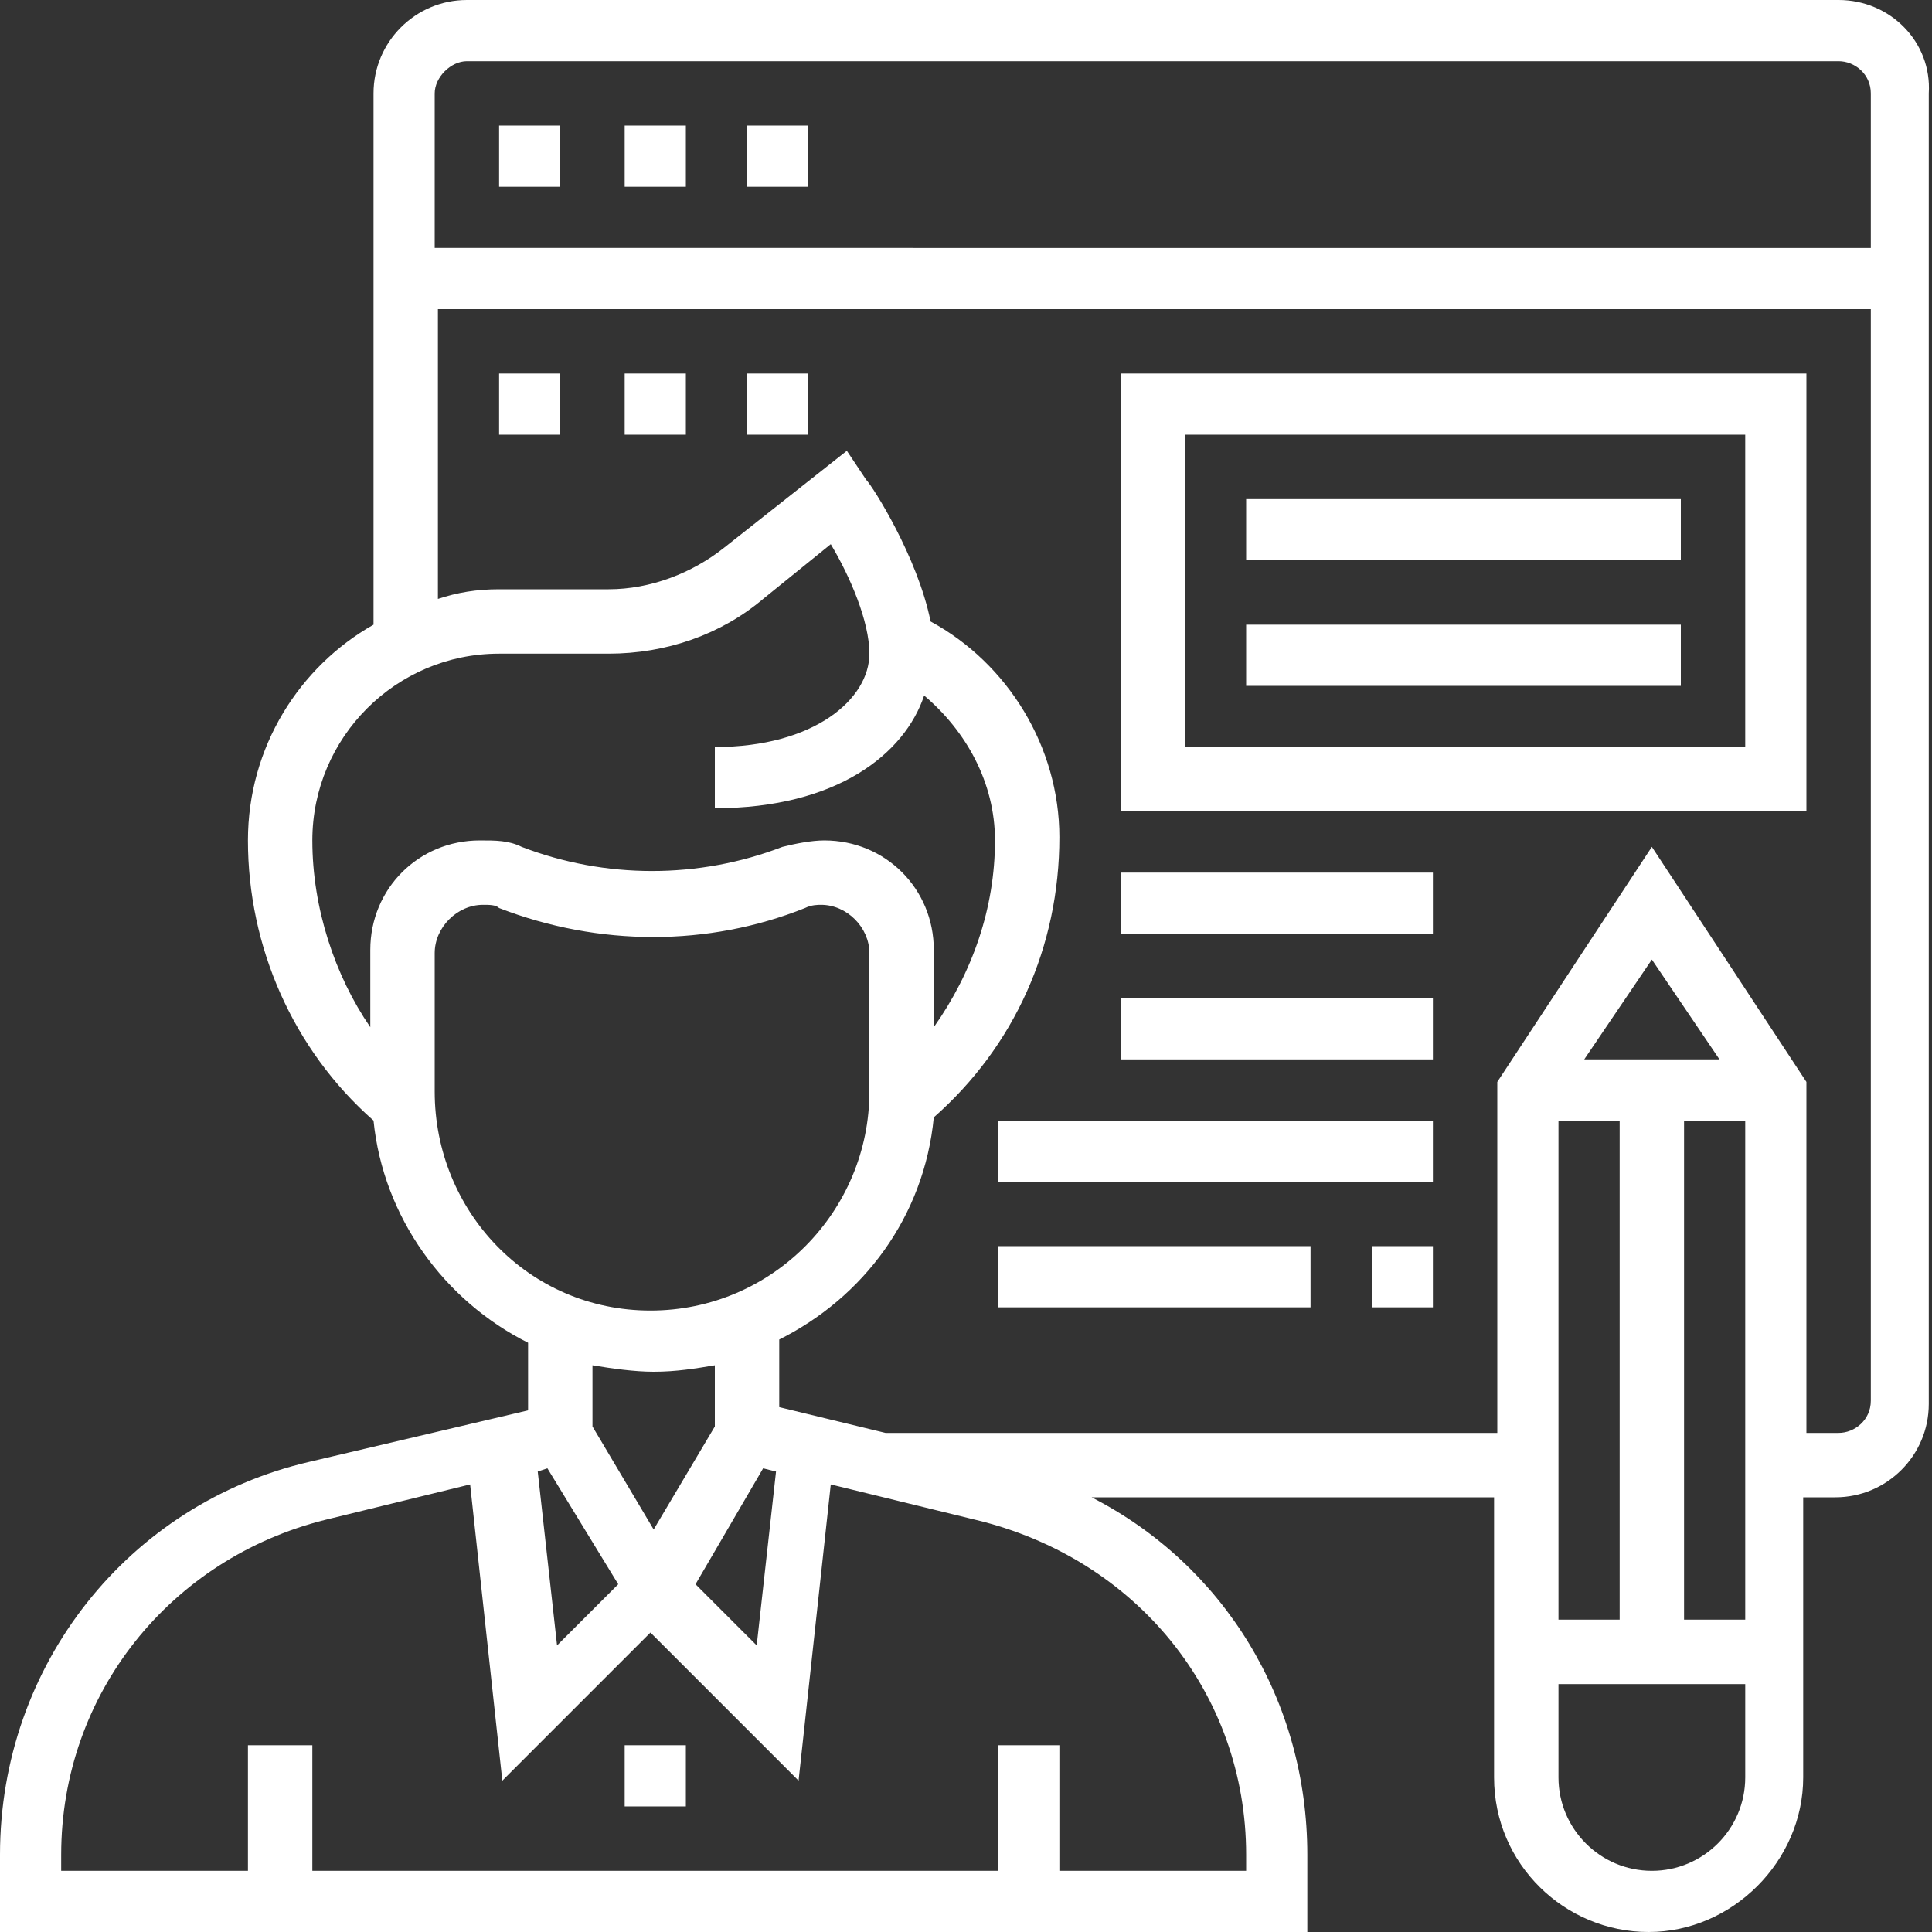 <?xml version="1.0" encoding="utf-8"?>
<!-- Generator: Adobe Illustrator 19.2.1, SVG Export Plug-In . SVG Version: 6.00 Build 0)  -->
<svg version="1.1" id="Layer_1" xmlns="http://www.w3.org/2000/svg" xmlns:xlink="http://www.w3.org/1999/xlink" x="0px" y="0px"
	 viewBox="0 0 60 60" style="enable-background:new 0 0 60 60;" xml:space="preserve">
<rect x="0" y="0" width="60" height="60" fill="#333333" stroke="none"/>
<style type="text/css">
	.st0{fill:#FFFFFF;}
</style>
<g>
	<path class="st0" d="M57.1,0H14.5c-1.6,0-2.9,1.3-2.9,2.9v16.5c-2.3,1.3-3.9,3.8-3.9,6.7c0,3.3,1.4,6.5,3.9,8.7
		c0.3,3,2.2,5.6,4.8,6.9v2.1l-6.8,1.6C4,46.7,0,51.7,0,57.6V60h40.6v-2.4c0-4.8-2.6-9-6.7-11.1h12.5v8.7c0,2.7,2.2,4.8,4.8,4.8
		s4.8-2.2,4.8-4.8v-8.7h1c1.6,0,2.9-1.3,2.9-2.9V2.9C60,1.3,58.7,0,57.1,0z M14.5,1.9h42.6c0.5,0,1,0.4,1,1v4.8H13.5V2.9
		C13.5,2.4,14,1.9,14.5,1.9z M9.7,26.1c0-3.2,2.6-5.8,5.8-5.8h3.4c1.8,0,3.5-0.6,4.8-1.7l2.1-1.7c0.6,1,1.2,2.4,1.2,3.4
		c0,1.4-1.7,2.9-4.8,2.9v1.9c3.8,0,5.9-1.7,6.5-3.5c1.3,1.1,2.2,2.7,2.2,4.5c0,2.1-0.7,4.1-1.9,5.8v-2.4c0-1.9-1.5-3.4-3.4-3.4
		c-0.4,0-0.9,0.1-1.3,0.2c-2.6,1-5.5,1-8.1,0c-0.4-0.2-0.8-0.2-1.3-0.2c-1.9,0-3.4,1.5-3.4,3.4v2.4C10.4,30.3,9.7,28.2,9.7,26.1z
		 M13.5,33.9v-4.3c0-0.8,0.7-1.5,1.5-1.5c0.2,0,0.4,0,0.5,0.1c3.1,1.2,6.5,1.2,9.5,0c0.2-0.1,0.4-0.1,0.5-0.1c0.8,0,1.5,0.7,1.5,1.5
		v4.3c0,3.7-3,6.8-6.8,6.8S13.5,37.6,13.5,33.9L13.5,33.9z M23.7,45.6l0.4,0.1l-0.6,5.4l-1.9-1.9L23.7,45.6z M20.3,42.6
		c0.7,0,1.3-0.1,1.9-0.2v1.9l-1.9,3.2l-1.9-3.2v-1.9C19,42.5,19.7,42.6,20.3,42.6z M17,45.6l2.2,3.6l-1.9,1.9l-0.6-5.4L17,45.6z
		 M38.7,57.6v0.5h-5.8v-3.9H31v3.9H9.7v-3.9h-2v3.9H1.9v-0.5c0-5,3.4-9.2,8.2-10.4l4.5-1.1l1,9.2l4.6-4.6l4.6,4.6l1-9.2l4.5,1.1
		C35.3,48.4,38.7,52.6,38.7,57.6z M54.2,34.8v15.5h-1.9V34.8H54.2z M49.2,32.9l2.1-3.1l2.1,3.1H49.2z M48.4,34.8h1.9v15.5h-1.9V34.8
		z M51.3,58.1c-1.6,0-2.9-1.3-2.9-2.9v-2.9h5.8v2.9C54.2,56.8,52.9,58.1,51.3,58.1z M57.1,44.5h-1V33.6l-4.8-7.3l-4.8,7.3v10.9h-19
		l-3.3-0.8v-2.1c2.6-1.3,4.5-3.8,4.8-6.9c2.5-2.2,3.9-5.3,3.9-8.7c0-2.8-1.6-5.4-4-6.7c-0.4-2-1.8-4.2-2-4.4L26.3,14l-3.8,3
		c-1,0.8-2.3,1.3-3.6,1.3h-3.4c-0.7,0-1.3,0.1-1.9,0.3v-9h44.5v33.9C58.1,44.1,57.6,44.5,57.1,44.5L57.1,44.5z"/>
	<path class="st0" d="M19.4,54.2h1.9v1.9h-1.9V54.2z"/>
	<path class="st0" d="M23.2,3.9h1.9v1.9h-1.9V3.9z"/>
	<path class="st0" d="M15.5,3.9h1.9v1.9h-1.9V3.9z"/>
	<path class="st0" d="M19.4,3.9h1.9v1.9h-1.9V3.9z"/>
	<path class="st0" d="M23.2,11.6h1.9v1.9h-1.9V11.6z"/>
	<path class="st0" d="M19.4,11.6h1.9v1.9h-1.9V11.6z"/>
	<path class="st0" d="M15.5,11.6h1.9v1.9h-1.9V11.6z"/>
	<path class="st0" d="M34.8,25.2h21.3V11.6H34.8V25.2z M36.8,13.5h17.4v9.7H36.8V13.5z"/>
	<path class="st0" d="M38.7,15.5h13.5v1.9H38.7V15.5z"/>
	<path class="st0" d="M38.7,19.4h13.5v1.9H38.7V19.4z"/>
	<path class="st0" d="M34.8,27.1h9.7V29h-9.7V27.1z"/>
	<path class="st0" d="M34.8,31h9.7v1.9h-9.7V31z"/>
	<path class="st0" d="M31,34.8h13.5v1.9H31V34.8z"/>
	<path class="st0" d="M31,38.7h9.7v1.9H31V38.7z"/>
	<path class="st0" d="M42.6,38.7h1.9v1.9h-1.9V38.7z"/>
</g>
</svg>
